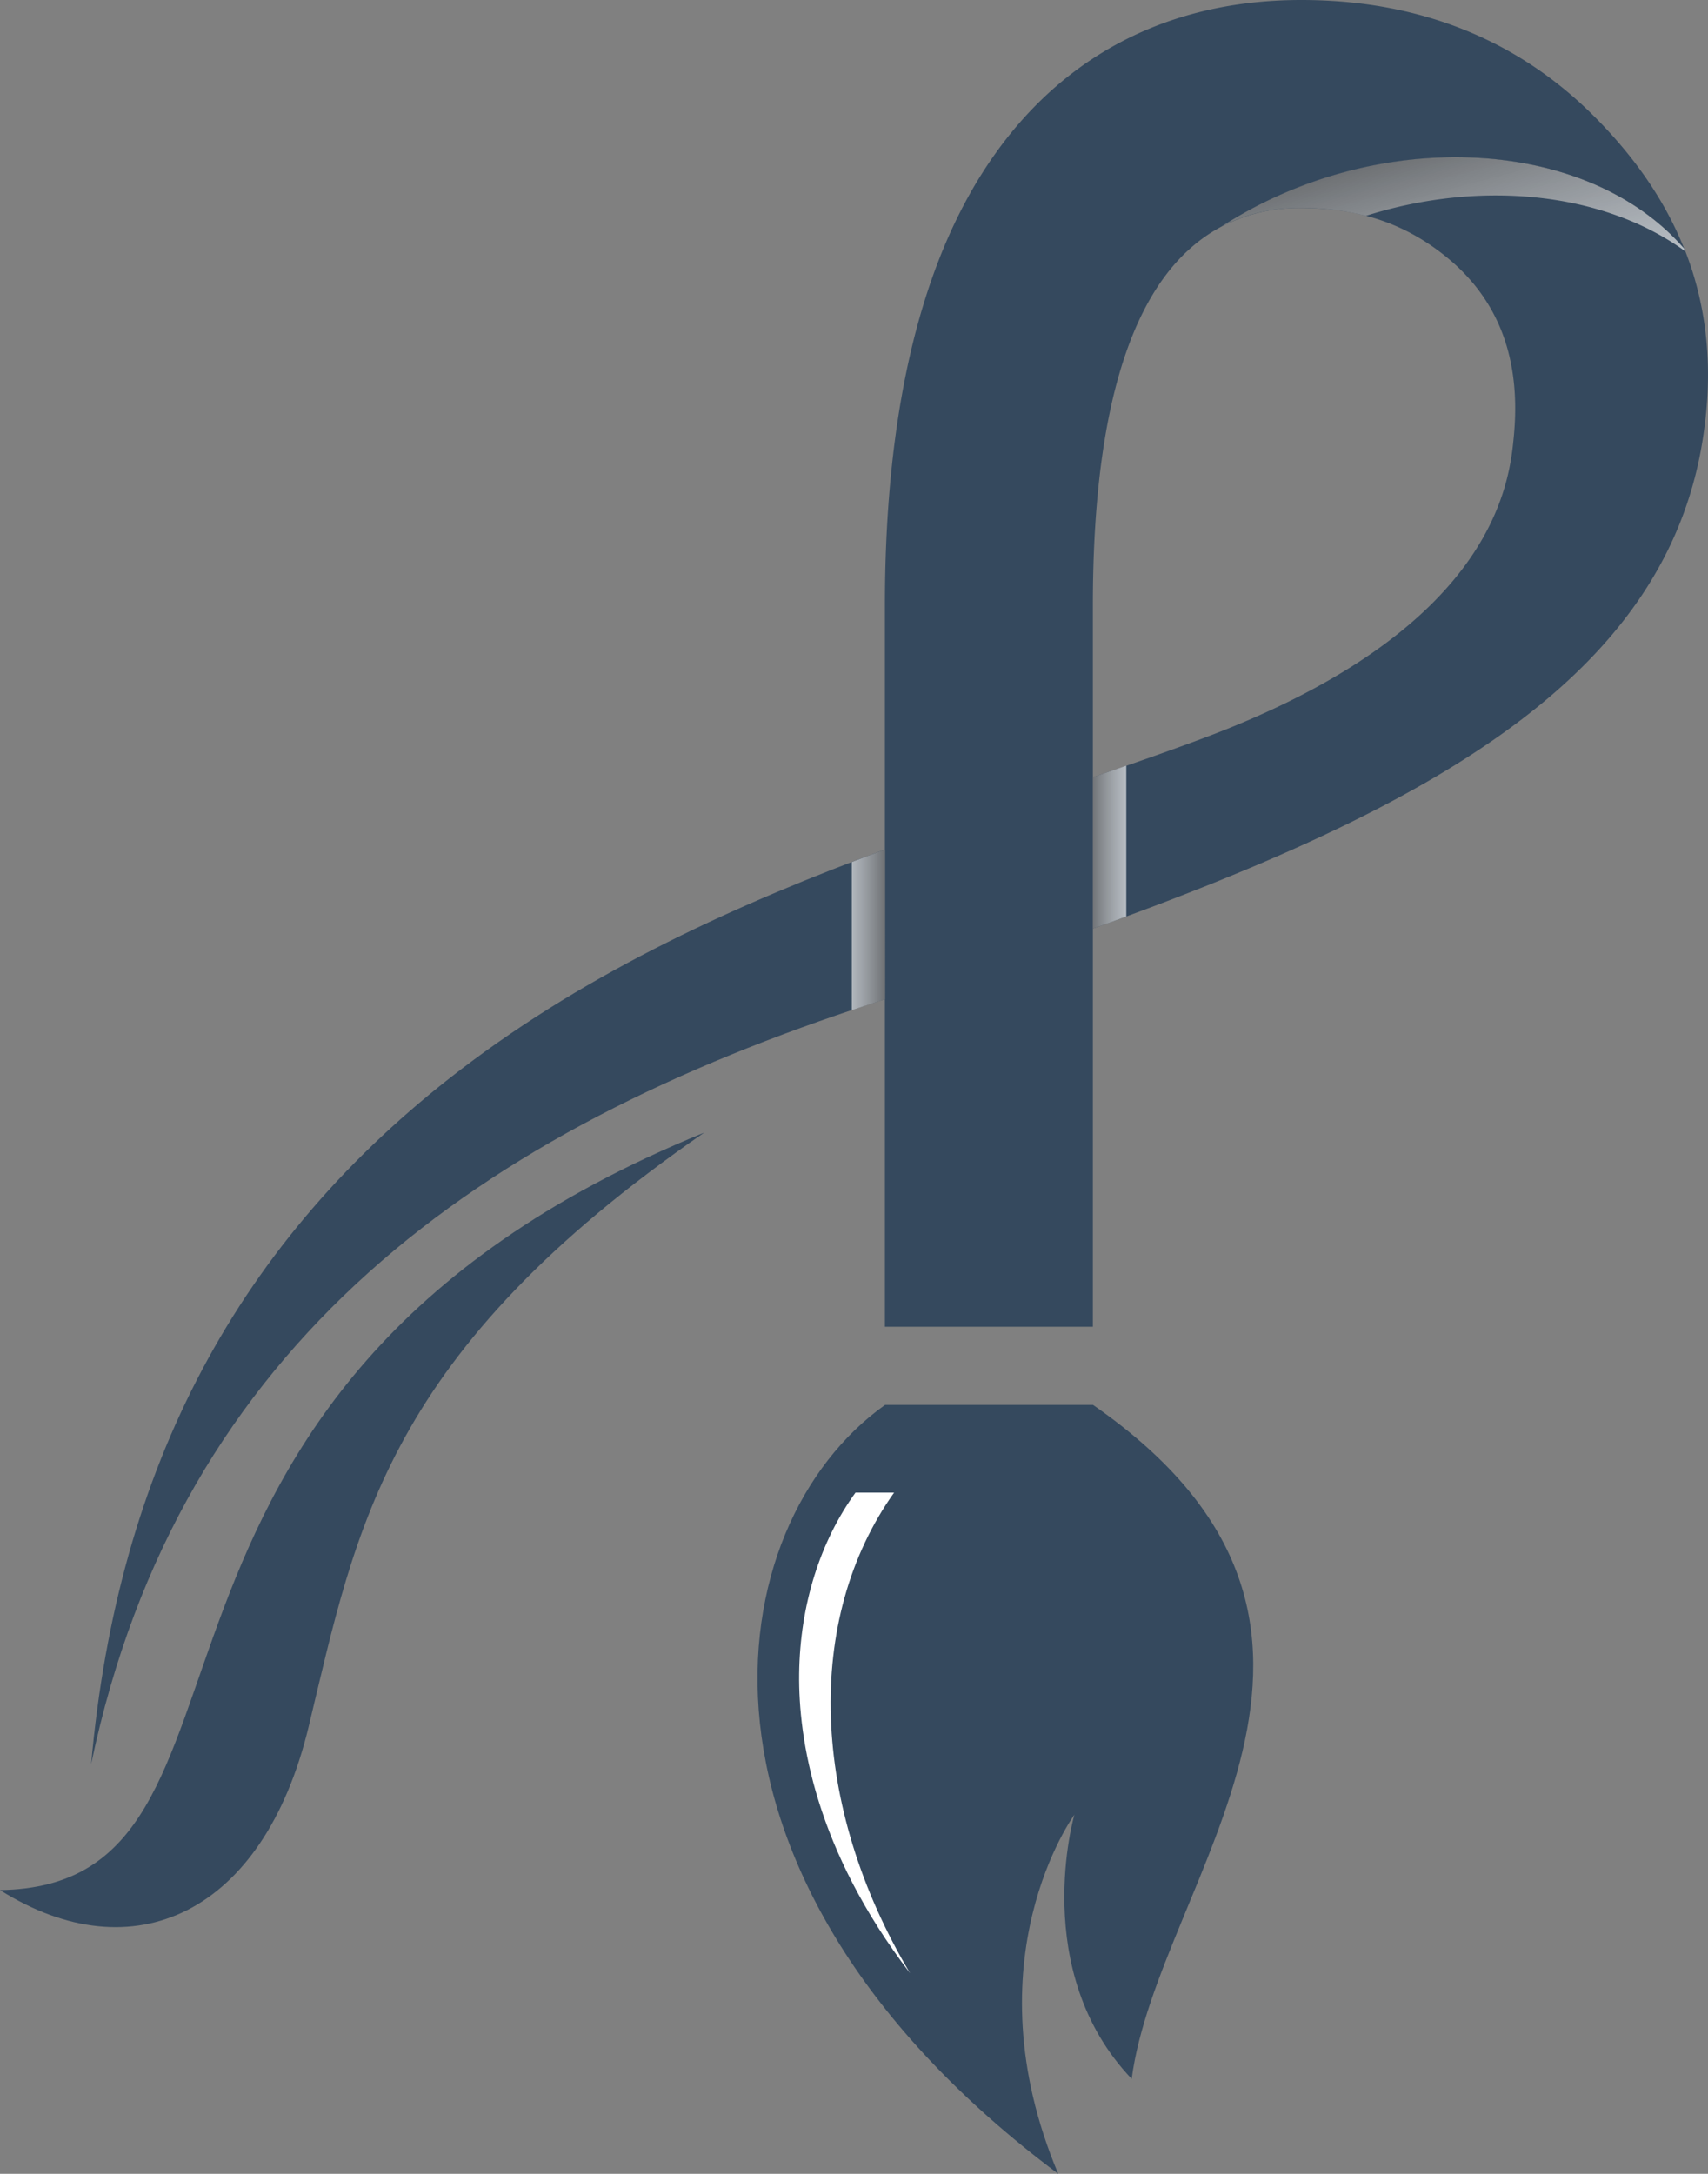 <svg xmlns="http://www.w3.org/2000/svg" xmlns:xlink="http://www.w3.org/1999/xlink" viewBox="0 0 498.05 633.67"><rect x="0" y="0" width="498.05" height="633.67" fill="#808080" stroke="none"/><defs><style>.cls-1{isolation:isolate;}.cls-2{fill:#35495e;}.cls-3,.cls-4,.cls-5{mix-blend-mode:multiply;}.cls-3{fill:url(#linear-gradient);}.cls-4{fill:url(#linear-gradient-2);}.cls-5{fill:url(#linear-gradient-3);}.cls-6{fill:#fff;}</style><linearGradient id="linear-gradient" x1="2713.96" y1="277.23" x2="2688.92" y2="181.77" gradientUnits="userSpaceOnUse"><stop offset="0" stop-color="#fff" stop-opacity="0.67"/><stop offset="1"/></linearGradient><linearGradient id="linear-gradient-2" x1="2613.43" y1="430.11" x2="2592.05" y2="430.11" xlink:href="#linear-gradient"/><linearGradient id="linear-gradient-3" x1="2529.75" y1="454.21" x2="2552.54" y2="454.21" xlink:href="#linear-gradient"/></defs><g class="cls-1"><g id="Logo_Design" data-name="Logo Design"><path class="cls-2" d="M2613.83,789.16c-30-31.46-16.71-77-16.71-77s-31,42.25-4.71,104.68c-115.48-86.37-99.66-189.19-50.5-224.14h60.64C2696.25,657.7,2621.33,731.41,2613.83,789.16Z" transform="translate(-2283.83 -183.17)"/><path class="cls-2" d="M2780.32,311.4c-11,69.23-79.22,107.07-177.77,142.45V409.71c11.79-4,23-7.91,33.47-11.86,83.66-31.7,88-73.91,89.26-87.71,1.85-19.79-2.81-38.1-19.28-51.73-11-9.08-24.3-14.61-42.69-14.61a48.77,48.77,0,0,0-23.38,5.49c45.11-29.23,106.26-26.66,135,6.25C2781.85,272.86,2783.5,291.42,2780.32,311.4Z" transform="translate(-2283.83 -183.17)"/><path class="cls-3" d="M2682.15,246.08c33.31-10.55,69.16-7,93,10.28-.1-.27-.19-.55-.29-.82-28.7-32.91-89.85-35.48-135-6.25a48.77,48.77,0,0,1,23.38-5.49A74,74,0,0,1,2682.15,246.08Z" transform="translate(-2283.83 -183.17)"/><path class="cls-2" d="M2774.89,255.54c-28.7-32.91-89.85-35.48-135-6.25a45.56,45.56,0,0,0-9.75,7l-.1.07c-18.29,17.1-27.53,51.61-27.53,103.23V569.92h-60.64V359.6c0-49.77,8.15-89.79,24.21-118.92,20.74-37.62,54.36-57.51,97.19-57.51,44.87,0,71.58,19.62,86.84,35.36C2761.5,230.25,2769.67,242.54,2774.89,255.54Z" transform="translate(-2283.83 -183.17)"/><path class="cls-2" d="M2418,495.09c-64.66,49.45-99.86,115.65-107.59,202.31,25.8-123.26,113.9-184.87,228-221.84l3.46-1.14V430.79C2499.83,446.36,2456.42,465.72,2418,495.09Z" transform="translate(-2283.83 -183.17)"/><path class="cls-4" d="M2602.55,409.71c3.28-1.12,6.53-2.23,9.7-3.35v43.95c-3.2,1.19-6.42,2.38-9.7,3.54Z" transform="translate(-2283.83 -183.17)"/><path class="cls-5" d="M2541.91,430.79v43.63l-3.46,1.14c-2.09.68-4.18,1.36-6.24,2.06V434.45C2535.46,433.19,2538.69,432,2541.91,430.79Z" transform="translate(-2283.83 -183.17)"/><path class="cls-2" d="M2489.14,513.34c-185.9,75.82-118.93,219.53-205.31,220.78,38.8,24.42,76.83,7,90-47.63C2387.91,627.89,2396.35,577.58,2489.14,513.34Z" transform="translate(-2283.83 -183.17)"/><path class="cls-6" d="M2544.54,618.27h-11.25c-10.26,14.14-16.19,32.67-16.43,52.79-.23,19.11,4.72,51.18,32.35,87.3C2520.12,709.57,2518.26,655.25,2544.54,618.27Z" transform="translate(-2283.83 -183.17)"/></g></g></svg>